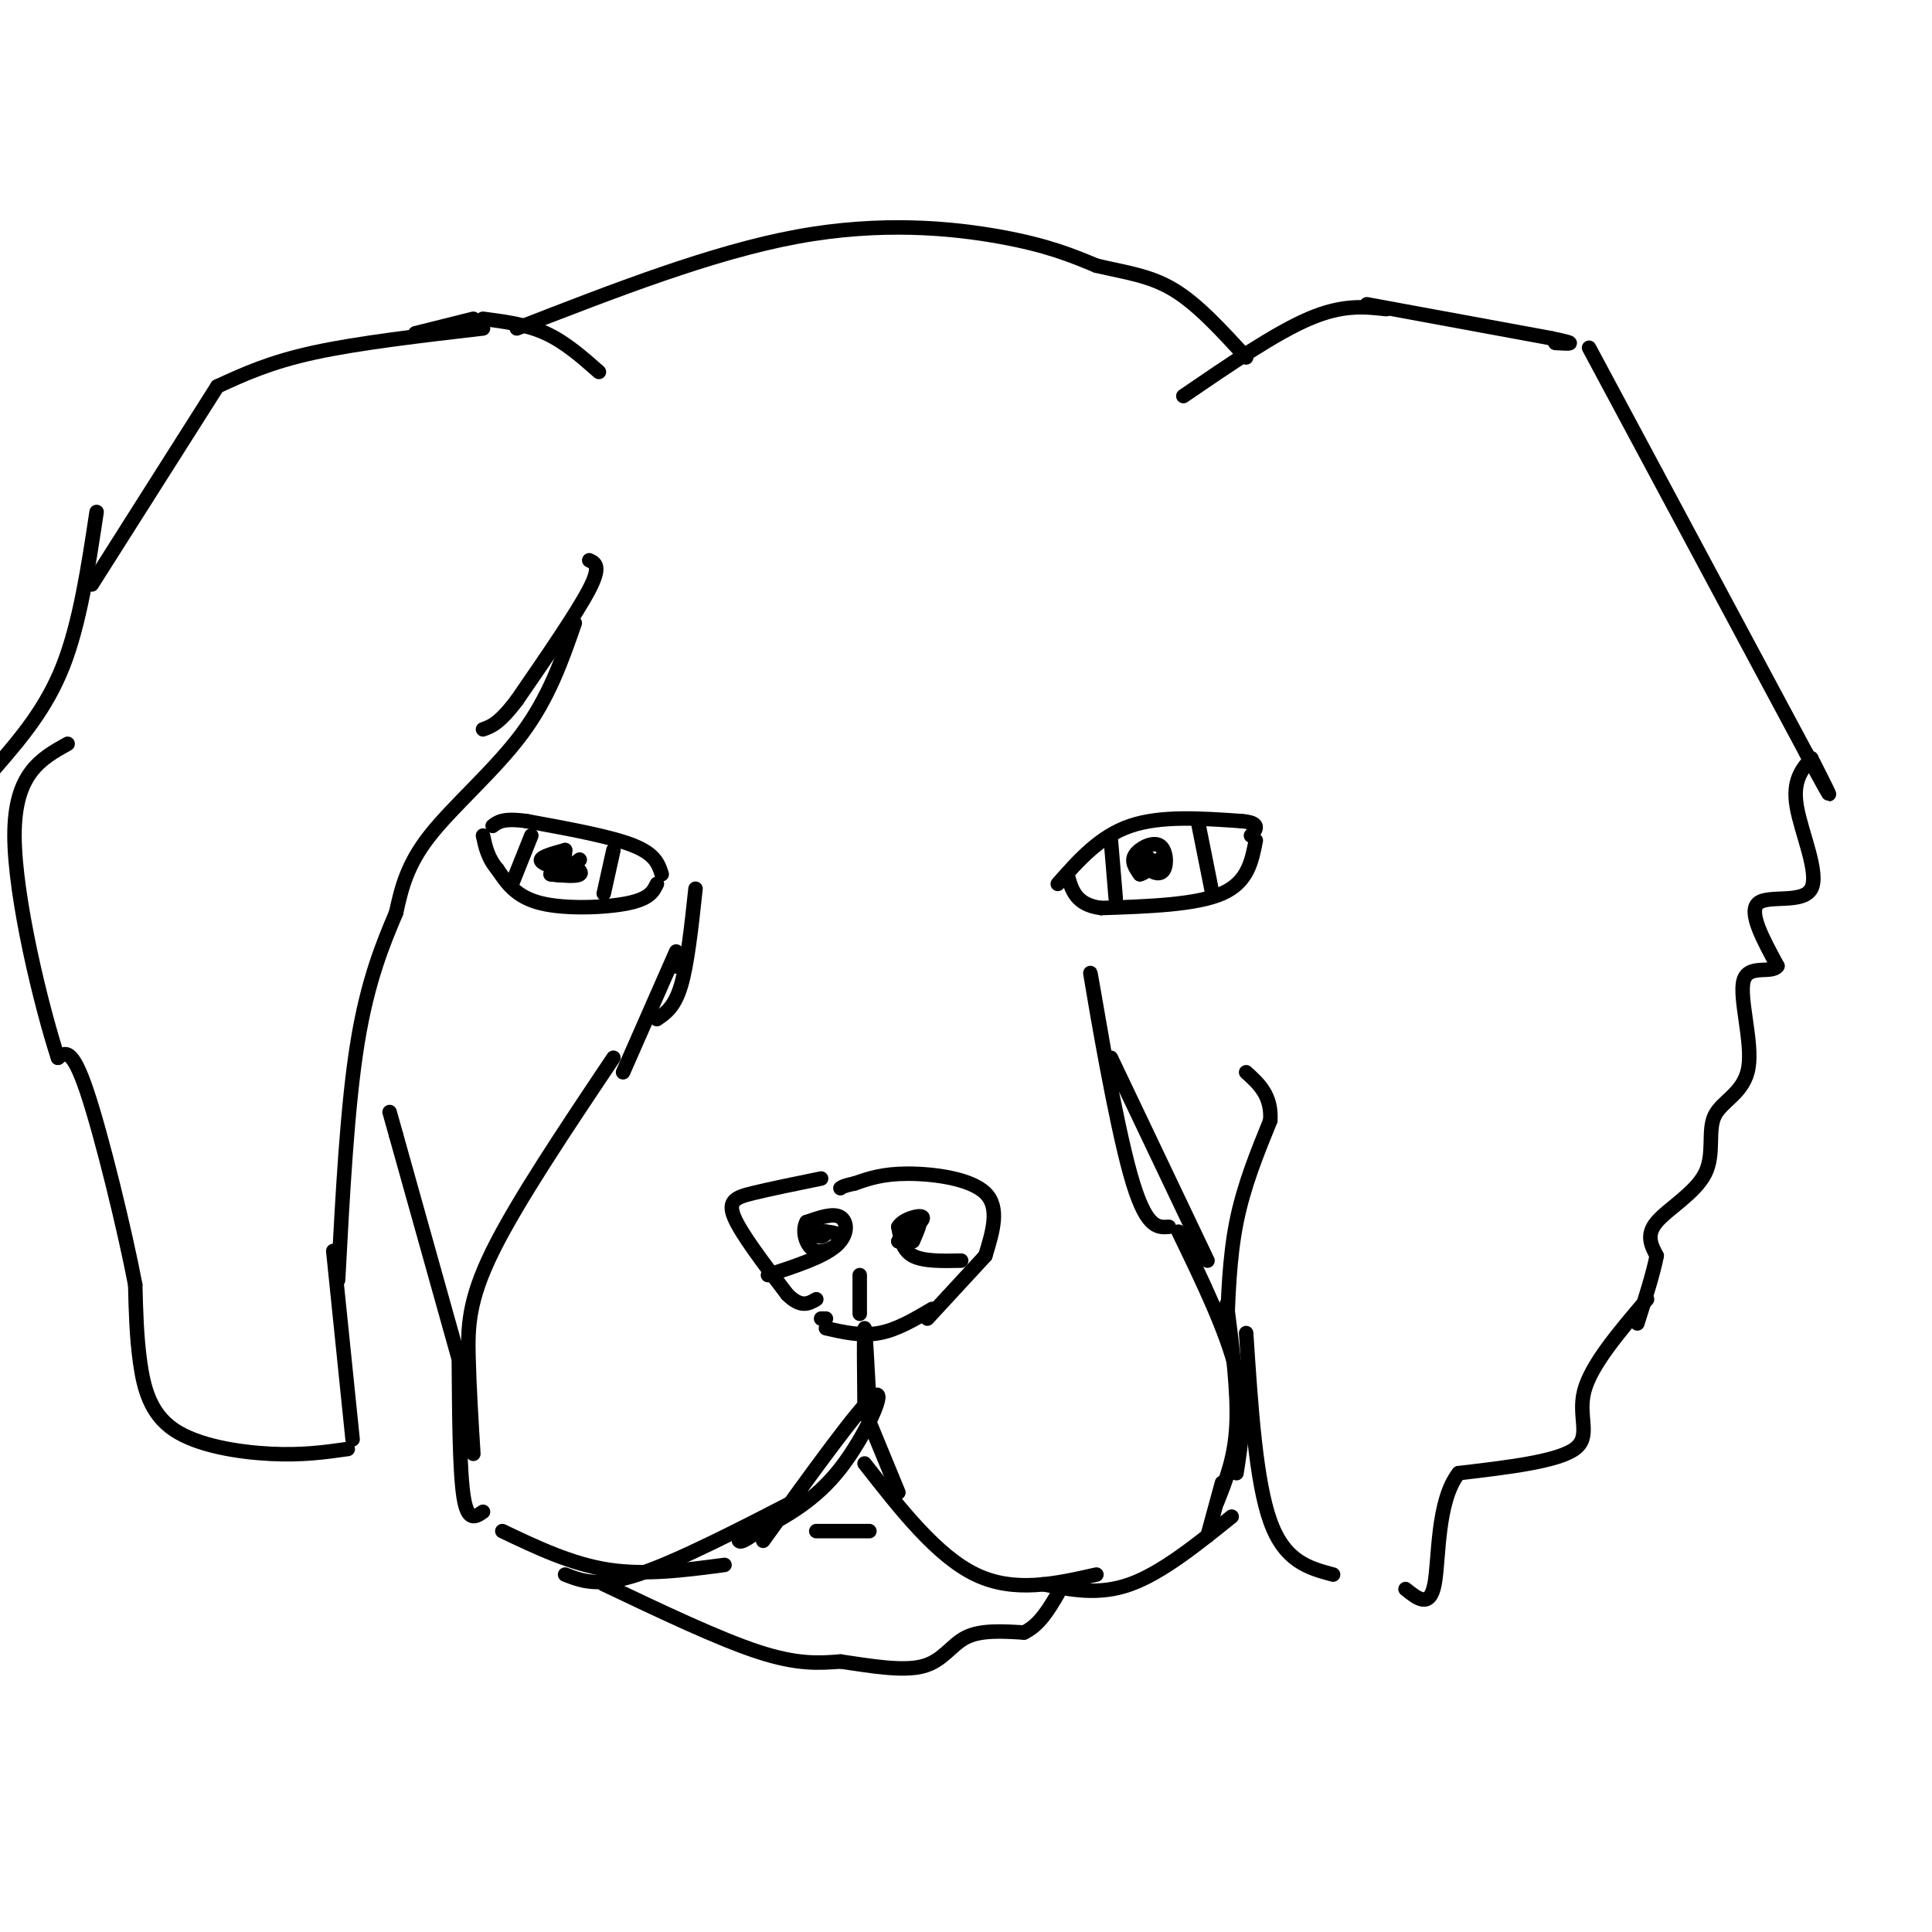 <svg viewBox='0 0 400 400' version='1.1' xmlns='http://www.w3.org/2000/svg' xmlns:xlink='http://www.w3.org/1999/xlink'><g fill='none' stroke='rgb(0,0,0)' stroke-width='3' stroke-linecap='round' stroke-linejoin='round'><path d='M144,184c-0.833,7.750 -1.667,15.500 -3,20c-1.333,4.500 -3.167,5.750 -5,7'/><path d='M140,200c0.000,0.000 0.100,0.100 0.1,0.1'/><path d='M140,197c0.000,0.000 -11.000,25.000 -11,25'/><path d='M127,219c-9.978,14.889 -19.956,29.778 -25,40c-5.044,10.222 -5.156,15.778 -5,22c0.156,6.222 0.578,13.111 1,20'/><path d='M95,282c0.083,11.417 0.167,22.833 1,28c0.833,5.167 2.417,4.083 4,3'/><path d='M104,317c7.167,3.417 14.333,6.833 22,8c7.667,1.167 15.833,0.083 24,-1'/><path d='M117,326c3.417,1.333 6.833,2.667 15,0c8.167,-2.667 21.083,-9.333 34,-16'/><path d='M158,319c10.111,-14.044 20.222,-28.089 23,-30c2.778,-1.911 -1.778,8.311 -7,15c-5.222,6.689 -11.111,9.844 -17,13'/><path d='M157,317c-3.500,2.500 -3.750,2.250 -4,2'/><path d='M179,292c-0.083,-8.417 -0.167,-16.833 0,-17c0.167,-0.167 0.583,7.917 1,16'/><path d='M179,292c0.000,0.000 7.000,17.000 7,17'/><path d='M179,303c7.500,9.583 15.000,19.167 23,23c8.000,3.833 16.500,1.917 25,0'/><path d='M216,328c5.750,1.167 11.500,2.333 18,0c6.500,-2.333 13.750,-8.167 21,-14'/><path d='M250,318c0.000,0.000 3.000,-11.000 3,-11'/><path d='M252,311c1.833,-4.583 3.667,-9.167 4,-16c0.333,-6.833 -0.833,-15.917 -2,-25'/><path d='M250,261c0.000,0.000 -20.000,-42.000 -20,-42'/><path d='M229,220c-1.978,-11.378 -3.956,-22.756 -3,-17c0.956,5.756 4.844,28.644 8,40c3.156,11.356 5.578,11.178 8,11'/><path d='M244,255c5.000,10.333 10.000,20.667 12,29c2.000,8.333 1.000,14.667 0,21'/><path d='M171,275c3.667,0.833 7.333,1.667 11,1c3.667,-0.667 7.333,-2.833 11,-5'/><path d='M192,273c0.000,0.000 12.000,-13.000 12,-13'/><path d='M204,260c1.533,-5.000 3.067,-10.000 0,-13c-3.067,-3.000 -10.733,-4.000 -16,-4c-5.267,0.000 -8.133,1.000 -11,2'/><path d='M177,245c-2.333,0.500 -2.667,0.750 -3,1'/><path d='M170,244c-5.222,1.067 -10.444,2.133 -14,3c-3.556,0.867 -5.444,1.533 -4,5c1.444,3.467 6.222,9.733 11,16'/><path d='M163,268c2.833,2.833 4.417,1.917 6,1'/><path d='M171,273c0.000,0.000 -1.000,0.000 -1,0'/><path d='M159,264c5.644,-1.844 11.289,-3.689 14,-6c2.711,-2.311 2.489,-5.089 1,-6c-1.489,-0.911 -4.244,0.044 -7,1'/><path d='M167,253c-1.054,1.676 -0.190,5.367 2,6c2.190,0.633 5.705,-1.791 5,-3c-0.705,-1.209 -5.630,-1.203 -7,-1c-1.370,0.203 0.815,0.601 3,1'/><path d='M170,256c0.667,0.000 0.833,-0.500 1,-1'/><path d='M199,261c-3.917,0.083 -7.833,0.167 -10,-1c-2.167,-1.167 -2.583,-3.583 -3,-6'/><path d='M186,254c0.867,-1.600 4.533,-2.600 5,-2c0.467,0.600 -2.267,2.800 -5,5'/><path d='M186,257c0.156,-0.289 3.044,-3.511 4,-4c0.956,-0.489 -0.022,1.756 -1,4'/><path d='M178,272c0.000,0.000 0.000,-8.000 0,-8'/><path d='M125,328c11.917,5.667 23.833,11.333 32,14c8.167,2.667 12.583,2.333 17,2'/><path d='M174,344c6.083,0.881 12.792,2.083 17,1c4.208,-1.083 5.917,-4.452 9,-6c3.083,-1.548 7.542,-1.274 12,-1'/><path d='M212,338c3.167,-1.500 5.083,-4.750 7,-8'/><path d='M169,317c0.000,0.000 11.000,0.000 11,0'/><path d='M96,285c0.000,0.000 -14.000,-50.000 -14,-50'/><path d='M82,235c-2.333,-8.333 -1.167,-4.167 0,0'/><path d='M254,277c0.250,-8.250 0.500,-16.500 2,-24c1.500,-7.500 4.250,-14.250 7,-21'/><path d='M263,232c0.333,-5.167 -2.333,-7.583 -5,-10'/><path d='M219,183c4.333,-4.917 8.667,-9.833 15,-12c6.333,-2.167 14.667,-1.583 23,-1'/><path d='M257,170c4.167,0.333 3.083,1.667 2,3'/><path d='M260,174c-0.833,4.333 -1.667,8.667 -7,11c-5.333,2.333 -15.167,2.667 -25,3'/><path d='M228,188c-5.333,-0.667 -6.167,-3.833 -7,-7'/><path d='M137,181c-0.667,-2.083 -1.333,-4.167 -6,-6c-4.667,-1.833 -13.333,-3.417 -22,-5'/><path d='M109,170c-4.833,-0.667 -5.917,0.167 -7,1'/><path d='M136,183c-0.733,1.533 -1.467,3.067 -6,4c-4.533,0.933 -12.867,1.267 -18,0c-5.133,-1.267 -7.067,-4.133 -9,-7'/><path d='M103,180c-2.000,-2.333 -2.500,-4.667 -3,-7'/><path d='M110,173c0.000,0.000 -4.000,10.000 -4,10'/><path d='M127,176c0.000,0.000 -2.000,9.000 -2,9'/><path d='M115,179c0.000,0.000 1.000,2.000 1,2'/><path d='M116,181c0.833,-0.167 2.417,-1.583 4,-3'/><path d='M120,178c-0.356,0.289 -3.244,2.511 -4,3c-0.756,0.489 0.622,-0.756 2,-2'/><path d='M118,179c1.022,0.133 2.578,1.467 2,2c-0.578,0.533 -3.289,0.267 -6,0'/><path d='M114,181c0.578,0.133 5.022,0.467 6,0c0.978,-0.467 -1.511,-1.733 -4,-3'/><path d='M230,174c0.000,0.000 1.000,12.000 1,12'/><path d='M248,170c0.000,0.000 3.000,15.000 3,15'/><path d='M239,179c-0.917,-1.083 -1.833,-2.167 -2,-2c-0.167,0.167 0.417,1.583 1,3'/><path d='M238,180c0.812,0.786 2.341,1.252 3,0c0.659,-1.252 0.447,-4.222 -1,-5c-1.447,-0.778 -4.128,0.635 -5,2c-0.872,1.365 0.064,2.683 1,4'/><path d='M236,181c1.133,-0.133 3.467,-2.467 4,-3c0.533,-0.533 -0.733,0.733 -2,2'/><path d='M117,176c-2.417,0.667 -4.833,1.333 -5,2c-0.167,0.667 1.917,1.333 4,2'/><path d='M116,180c0.833,-0.333 0.917,-2.167 1,-4'/><path d='M122,116c1.250,0.583 2.500,1.167 0,6c-2.500,4.833 -8.750,13.917 -15,23'/><path d='M107,145c-3.667,4.833 -5.333,5.417 -7,6'/><path d='M119,129c-2.689,7.733 -5.378,15.467 -11,23c-5.622,7.533 -14.178,14.867 -19,21c-4.822,6.133 -5.911,11.067 -7,16'/><path d='M82,189c-2.689,6.311 -5.911,14.089 -8,27c-2.089,12.911 -3.044,30.956 -4,49'/><path d='M69,259c0.000,0.000 4.000,39.000 4,39'/><path d='M72,300c-4.702,0.667 -9.405,1.333 -16,1c-6.595,-0.333 -15.083,-1.667 -20,-5c-4.917,-3.333 -6.262,-8.667 -7,-14c-0.738,-5.333 -0.869,-10.667 -1,-16'/><path d='M28,266c-2.111,-11.067 -6.889,-30.733 -10,-40c-3.111,-9.267 -4.556,-8.133 -6,-7'/><path d='M12,219c-3.422,-10.467 -8.978,-33.133 -9,-46c-0.022,-12.867 5.489,-15.933 11,-19'/><path d='M-1,159c5.250,-6.083 10.500,-12.167 14,-21c3.500,-8.833 5.250,-20.417 7,-32'/><path d='M19,121c0.000,0.000 26.000,-41.000 26,-41'/><path d='M45,80c5.417,-2.500 10.833,-5.000 20,-7c9.167,-2.000 22.083,-3.500 35,-5'/><path d='M86,69c0.000,0.000 12.000,-3.000 12,-3'/><path d='M100,66c4.500,0.583 9.000,1.167 13,3c4.000,1.833 7.500,4.917 11,8'/><path d='M107,68c20.267,-7.889 40.533,-15.778 58,-19c17.467,-3.222 32.133,-1.778 42,0c9.867,1.778 14.933,3.889 20,6'/><path d='M227,55c6.000,1.422 11.000,1.978 16,5c5.000,3.022 10.000,8.511 15,14'/><path d='M245,82c9.500,-6.500 19.000,-13.000 26,-16c7.000,-3.000 11.500,-2.500 16,-2'/><path d='M283,63c0.000,0.000 38.000,7.000 38,7'/><path d='M321,70c6.500,1.333 3.750,1.167 1,1'/><path d='M329,72c0.000,0.000 45.000,84.000 45,84'/><path d='M374,156c7.667,14.167 4.333,7.583 1,1'/><path d='M375,157c-1.958,2.315 -3.917,4.631 -3,10c0.917,5.369 4.708,13.792 3,17c-1.708,3.208 -8.917,1.202 -11,3c-2.083,1.798 0.958,7.399 4,13'/><path d='M368,200c-1.144,1.718 -6.004,-0.486 -7,3c-0.996,3.486 1.871,12.660 1,18c-0.871,5.340 -5.481,6.844 -7,10c-1.519,3.156 0.053,7.965 -2,12c-2.053,4.035 -7.729,7.296 -10,10c-2.271,2.704 -1.135,4.852 0,7'/><path d='M343,260c-0.667,3.500 -2.333,8.750 -4,14'/><path d='M341,269c-5.800,6.800 -11.600,13.600 -13,19c-1.400,5.400 1.600,9.400 -2,12c-3.600,2.600 -13.800,3.800 -24,5'/><path d='M302,305c-4.578,5.844 -4.022,17.956 -5,23c-0.978,5.044 -3.489,3.022 -6,1'/><path d='M276,326c-5.000,-1.333 -10.000,-2.667 -13,-11c-3.000,-8.333 -4.000,-23.667 -5,-39'/></g>
</svg>